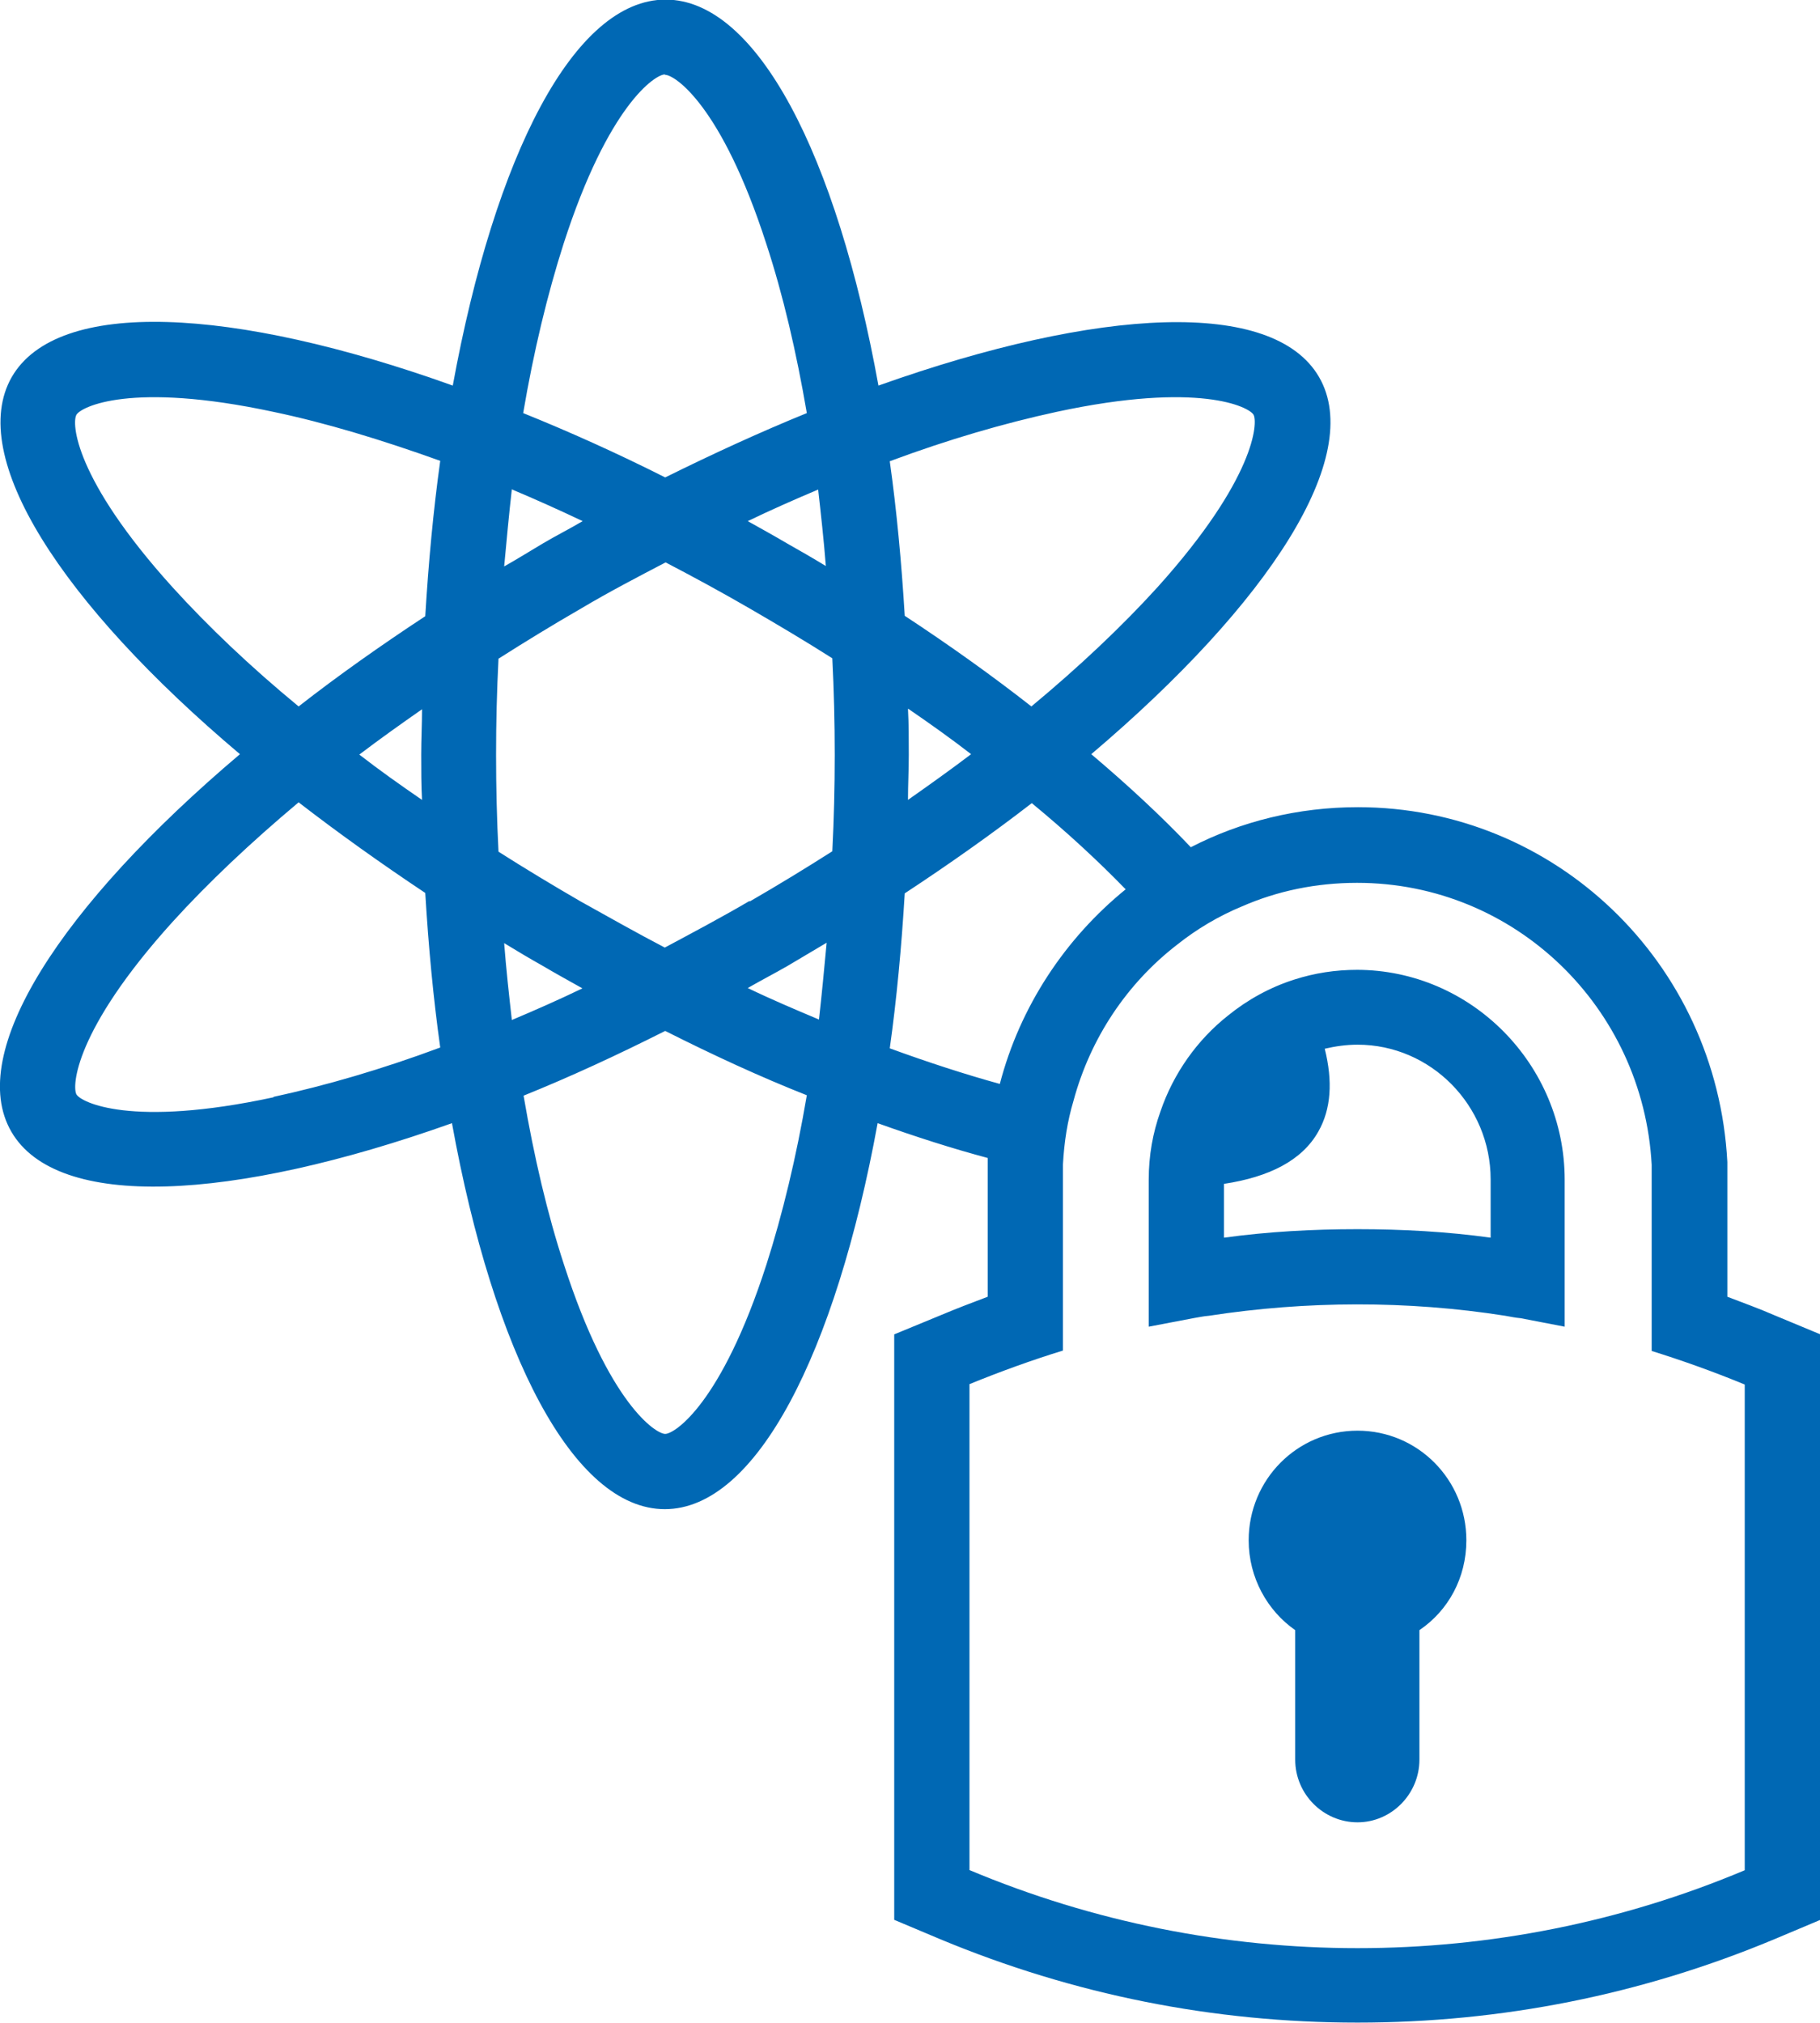 <?xml version="1.0" encoding="UTF-8"?>
<svg id="Layer_1" data-name="Layer 1" xmlns="http://www.w3.org/2000/svg" width="44.98" height="50" viewBox="0 0 44.98 50">
  <path d="M42.69,32.05v-2.89c0-.14,0-.3,0-.44-.26-4.94-4.27-8.77-9.13-8.77-1.48,0-2.89.35-4.13.99-.72-.76-1.55-1.53-2.46-2.3,4.41-3.74,6.76-7.37,5.63-9.32-1.13-1.95-5.44-1.73-10.89.21-1.03-5.69-3-9.54-5.26-9.54s-4.22,3.85-5.26,9.54c-5.44-1.95-9.77-2.17-10.9-.21-1.12,1.96,1.22,5.59,5.64,9.32C1.5,22.39-.85,26.02.28,27.97c1.13,1.95,5.44,1.73,10.89-.21,1.03,5.69,3,9.54,5.26,9.54s4.22-3.85,5.26-9.54c.95.34,1.86.63,2.72.86v.06c0,.19,0,.34,0,.48v2.89c-.4.15-.79.3-1.17.46l-1.14.47v14.47l1.14.48c3.29,1.37,6.75,2.06,10.31,2.06s7.02-.69,10.3-2.06l1.14-.48v-14.47l-1.13-.47c-.39-.17-.78-.31-1.17-.46h0ZM26.11,10.18c3.53-.76,4.76-.12,4.87.07.11.19.05,1.57-2.37,4.26-.88.97-1.94,1.97-3.12,2.95-.97-.76-2.02-1.51-3.13-2.24-.08-1.32-.2-2.61-.37-3.82,1.45-.54,2.83-.94,4.12-1.22ZM20.22,25.19c-.57-.24-1.16-.49-1.74-.77h0c.33-.19.66-.36.99-.55.32-.19.64-.38.96-.57-.06.65-.12,1.28-.19,1.9h0ZM18.52,22.27c-.7.41-1.4.78-2.09,1.15-.69-.36-1.38-.75-2.08-1.14-.69-.4-1.37-.81-2.03-1.23-.04-.79-.06-1.58-.06-2.39s.02-1.59.06-2.38c.66-.42,1.33-.83,2.04-1.24.69-.41,1.4-.78,2.09-1.14.69.36,1.39.74,2.08,1.14.69.4,1.38.81,2.04,1.23.04.79.06,1.58.06,2.39s-.02,1.59-.06,2.38c-.66.42-1.33.83-2.04,1.24h0ZM14.39,24.43c-.58.28-1.17.54-1.74.78-.07-.62-.14-1.25-.19-1.9.31.19.63.38.95.56.32.19.65.37.97.55h0ZM10.43,19.77c-.54-.37-1.06-.74-1.55-1.12.5-.38,1.02-.75,1.55-1.12,0,.37-.02.74-.02,1.12s0,.75.02,1.12ZM12.66,12.1c.57.24,1.15.5,1.74.78-.32.19-.66.36-.98.55-.32.19-.64.39-.96.57.06-.65.12-1.29.19-1.91h0ZM18.48,12.88c.58-.28,1.17-.54,1.74-.78.07.62.14,1.25.19,1.89-.31-.19-.64-.38-.96-.56-.32-.19-.65-.37-.97-.55ZM22.45,17.52h0c.54.37,1.06.74,1.55,1.12-.5.38-1.02.75-1.56,1.13,0-.37.02-.74.02-1.12s0-.75-.02-1.13ZM16.44,1.85c.23,0,1.39.74,2.5,4.18.41,1.25.74,2.66,1,4.18-1.13.46-2.31,1-3.5,1.59-1.19-.6-2.37-1.13-3.51-1.59.26-1.53.6-2.94,1-4.19,1.11-3.44,2.27-4.18,2.5-4.18h0ZM4.26,14.51c-2.43-2.69-2.49-4.06-2.37-4.26.11-.19,1.33-.83,4.87-.07,1.29.27,2.67.69,4.12,1.21-.17,1.22-.29,2.51-.37,3.84-1.11.73-2.17,1.48-3.13,2.23-1.19-.98-2.24-1.98-3.12-2.95ZM6.76,27.12c-3.53.76-4.76.12-4.87-.07-.11-.19-.06-1.57,2.37-4.26.88-.97,1.94-1.97,3.12-2.96.97.75,2.02,1.5,3.13,2.24.08,1.33.2,2.61.37,3.82-1.45.54-2.83.94-4.12,1.22h0ZM16.44,35.44c-.23,0-1.39-.74-2.5-4.18-.41-1.25-.74-2.66-1-4.18,1.14-.46,2.31-1,3.5-1.6,1.19.6,2.36,1.14,3.5,1.59-.26,1.53-.6,2.94-1,4.19-1.11,3.44-2.27,4.18-2.5,4.18ZM21.99,25.91c.17-1.21.29-2.5.37-3.83,1.11-.73,2.17-1.48,3.14-2.23.85.7,1.63,1.42,2.32,2.13-1.49,1.21-2.61,2.89-3.11,4.81-.87-.24-1.79-.54-2.72-.88ZM43.13,46.22c-3.06,1.29-6.32,1.93-9.58,1.93s-6.52-.64-9.59-1.93v-12.01c.76-.31,1.53-.59,2.31-.83v-4.33c0-.09,0-.19,0-.27.03-.55.11-1.07.26-1.57.42-1.56,1.33-2.91,2.56-3.86.49-.39,1.03-.71,1.61-.95.87-.38,1.83-.58,2.84-.58,3.9,0,7.07,3.08,7.28,6.97,0,.12,0,.26,0,.38v4.22c.77.24,1.55.52,2.3.83v12.01ZM33.55,23.97c-.55,0-1.06.08-1.56.24-.6.19-1.16.5-1.64.89-.76.6-1.35,1.43-1.67,2.37-.19.53-.29,1.09-.29,1.69v3.63l1.1-.21c.13-.02.25-.05.39-.06,2.4-.37,4.9-.38,7.32,0,.12.02.25.05.38.06l1.09.21v-3.63c0-2.85-2.31-5.19-5.14-5.19ZM36.84,30.59c-1.08-.15-2.19-.21-3.29-.21s-2.21.06-3.3.21v-1.33c1.12-.17,1.93-.58,2.33-1.29.32-.56.36-1.25.16-2.05.26-.06.53-.1.81-.1,1.81,0,3.29,1.5,3.29,3.33v1.44ZM36.24,38.07c0,.93-.45,1.74-1.16,2.22v3.2c0,.85-.69,1.55-1.53,1.55s-1.54-.69-1.54-1.55v-3.2c-.69-.48-1.15-1.3-1.15-2.22,0-1.5,1.2-2.71,2.69-2.71s2.69,1.21,2.69,2.71Z" style="fill: #0068b4;"/>
</svg>